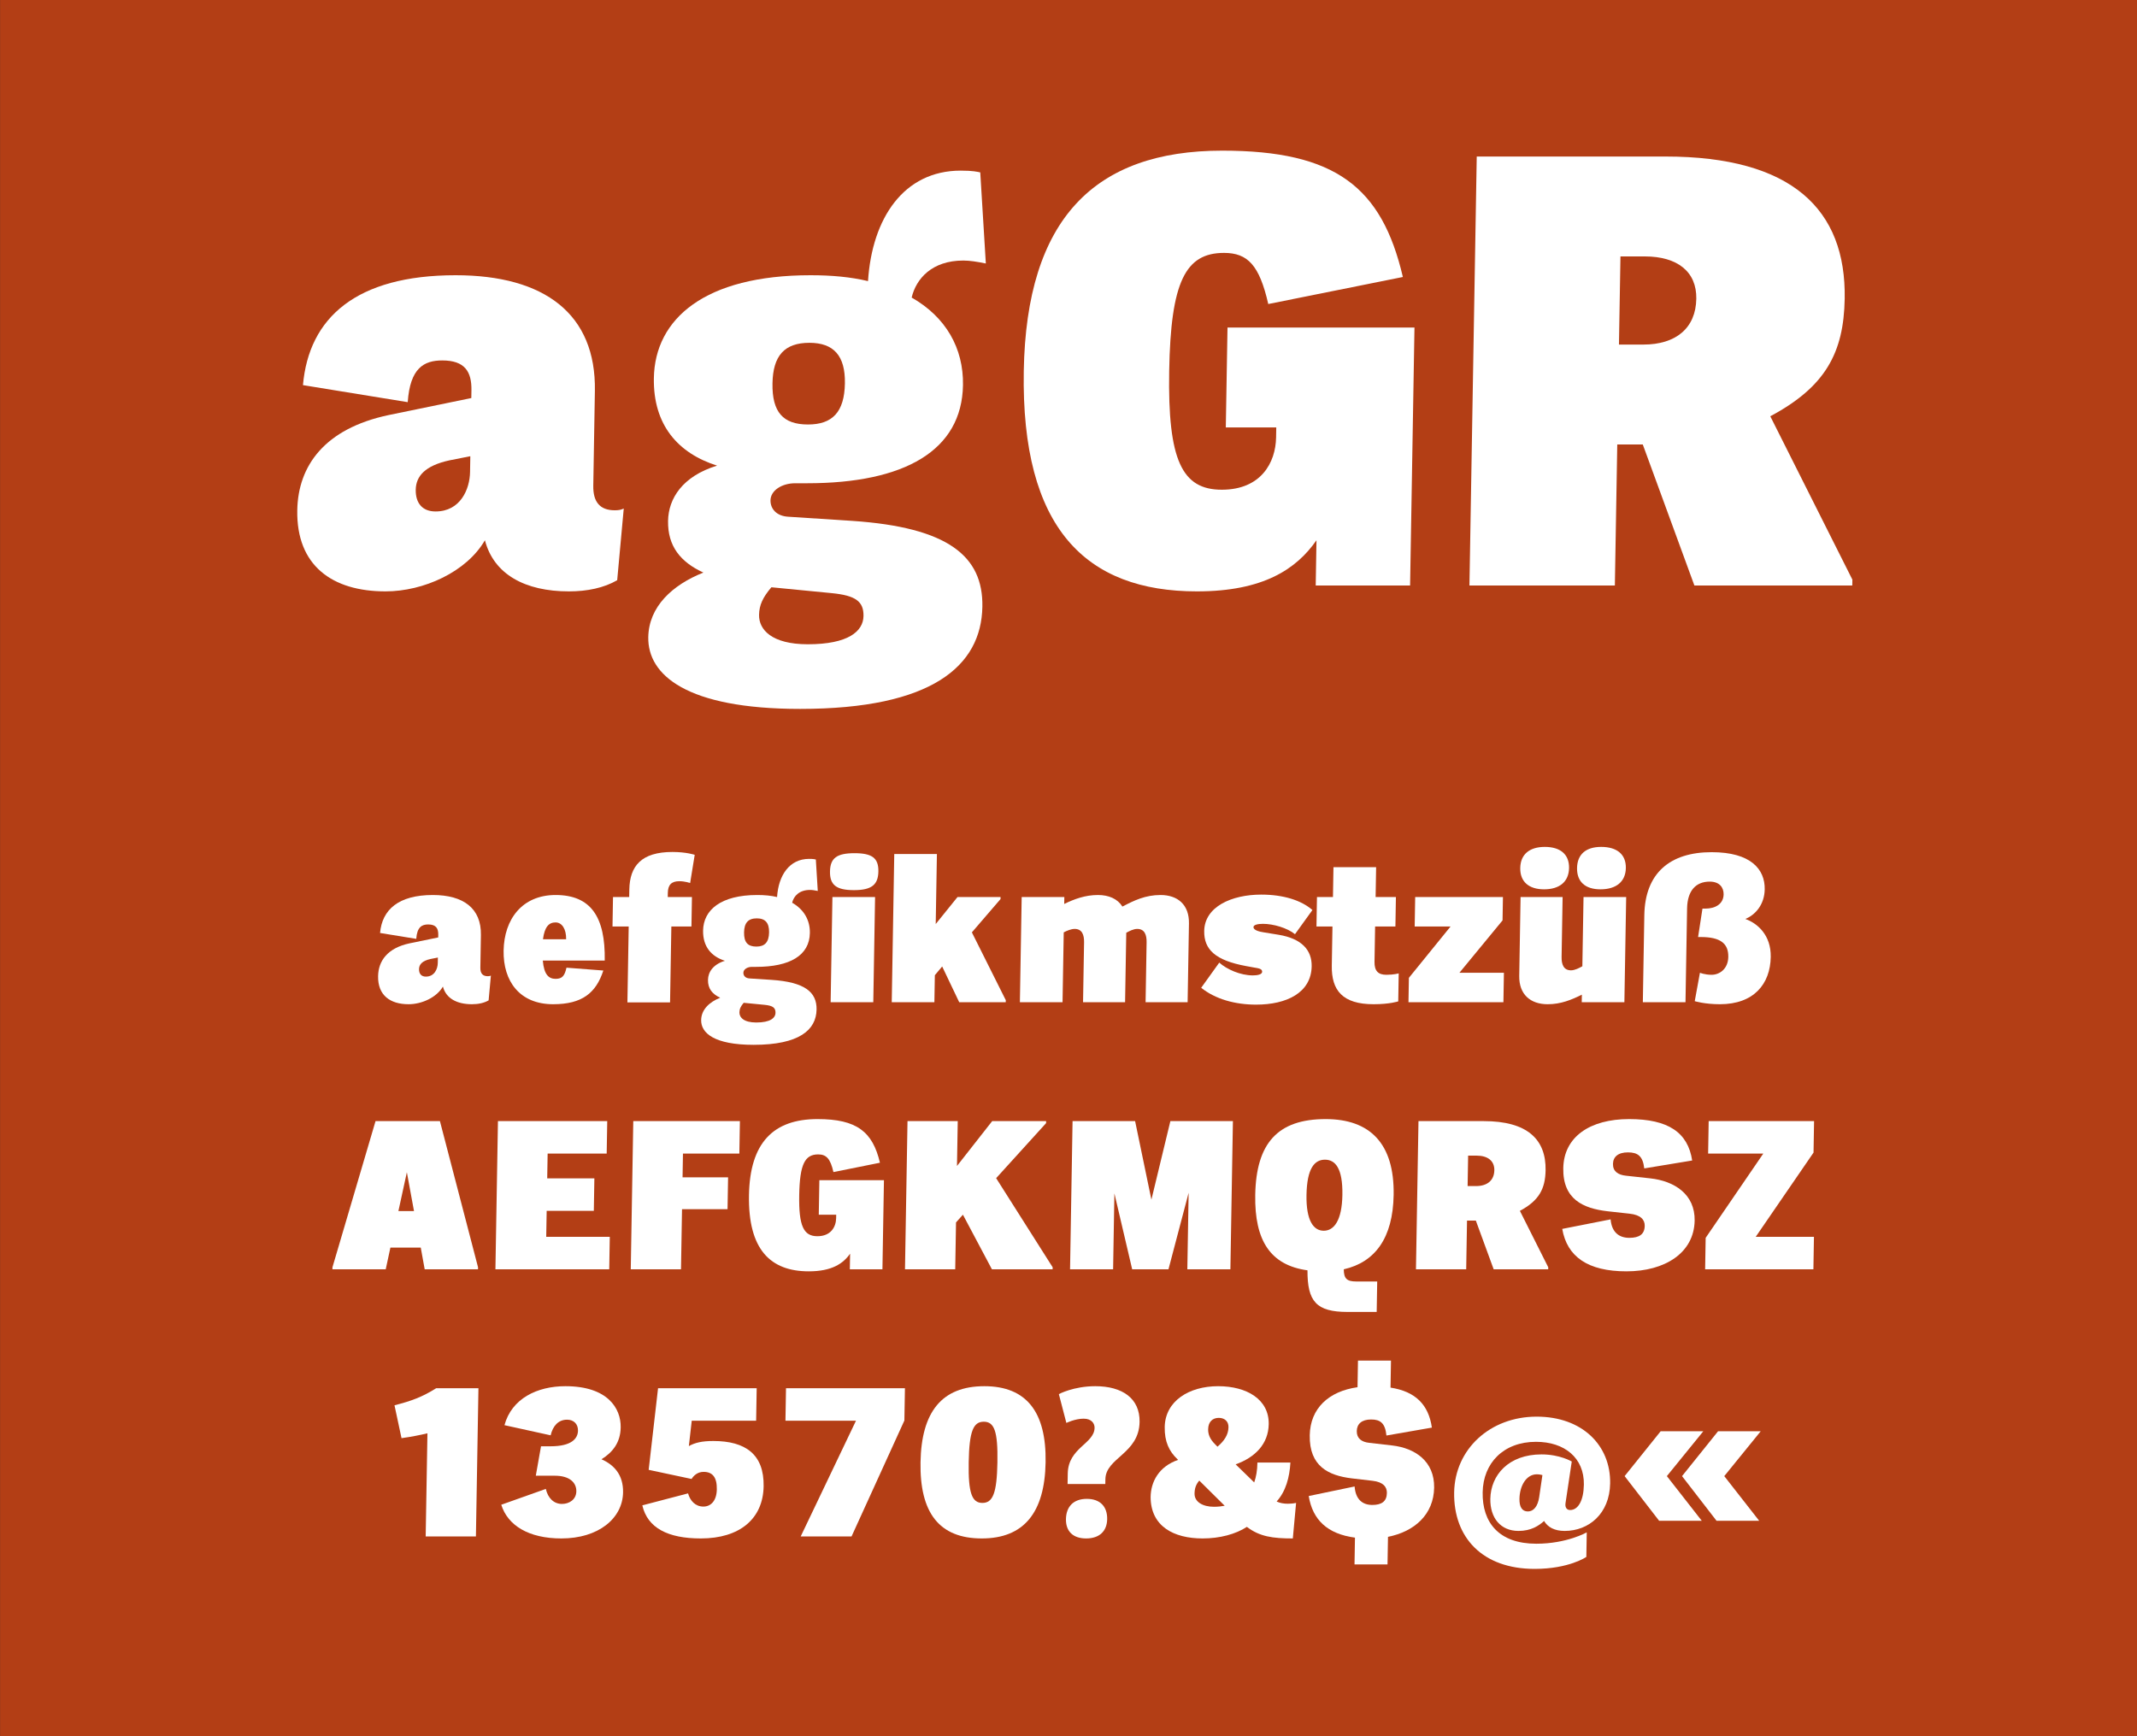 <?xml version="1.0" encoding="UTF-8" standalone="no"?>
<!DOCTYPE svg PUBLIC "-//W3C//DTD SVG 1.1//EN" "http://www.w3.org/Graphics/SVG/1.1/DTD/svg11.dtd">
<svg width="100%" height="100%" viewBox="0 0 400 325" version="1.1" xmlns="http://www.w3.org/2000/svg" xmlns:xlink="http://www.w3.org/1999/xlink" xml:space="preserve" xmlns:serif="http://www.serif.com/" style="fill-rule:evenodd;clip-rule:evenodd;stroke-linejoin:round;stroke-miterlimit:2;">
    <rect x="0" y="0" width="400" height="325" fill="#333333" stroke="none"/>
    <g id="Schrift">
        <g id="HG" transform="matrix(1,0,0,0.929,0,0)">
            <rect x="0.014" y="0" width="399.986" height="349.974" style="fill:rgb(179,62,21);fill-rule:nonzero;"/>
        </g>
        <g transform="matrix(1,0,0,1,-51.326,-10.479)">
            <g id="schriftfamilie">
                <g transform="matrix(1.01,0,-0.017,1,1.063,0)">
                    <g transform="matrix(110,0,0,110,103.341,120.079)">
                        <path d="M0.565,-0.128C0.54,-0.128 0.528,-0.142 0.528,-0.17L0.528,-0.331C0.528,-0.462 0.44,-0.528 0.29,-0.528C0.123,-0.528 0.044,-0.456 0.036,-0.341L0.213,-0.312C0.216,-0.37 0.239,-0.383 0.27,-0.383C0.308,-0.383 0.32,-0.364 0.32,-0.332L0.32,-0.319L0.181,-0.29C0.074,-0.267 0.03,-0.204 0.03,-0.128C0.03,-0.034 0.091,0.01 0.181,0.01C0.245,0.01 0.317,-0.023 0.347,-0.077C0.363,-0.019 0.416,0.01 0.49,0.01C0.521,0.01 0.549,0.004 0.571,-0.009L0.58,-0.131C0.576,-0.129 0.572,-0.128 0.565,-0.128ZM0.263,-0.126C0.241,-0.126 0.229,-0.14 0.229,-0.163C0.229,-0.186 0.244,-0.204 0.285,-0.213L0.32,-0.22L0.32,-0.193C0.32,-0.164 0.305,-0.126 0.263,-0.126Z" style="fill:white;fill-rule:nonzero;"/>
                    </g>
                    <g transform="matrix(110,0,0,110,168.791,120.079)">
                        <path d="M0.263,-0.117C0.242,-0.118 0.232,-0.131 0.232,-0.145C0.232,-0.162 0.251,-0.174 0.273,-0.174L0.293,-0.174C0.458,-0.174 0.553,-0.23 0.553,-0.341C0.553,-0.404 0.522,-0.457 0.464,-0.49C0.471,-0.522 0.497,-0.553 0.55,-0.553C0.561,-0.553 0.573,-0.551 0.588,-0.548L0.576,-0.703C0.571,-0.704 0.564,-0.706 0.543,-0.706C0.447,-0.706 0.395,-0.625 0.39,-0.518C0.361,-0.525 0.329,-0.528 0.293,-0.528C0.115,-0.528 0.032,-0.454 0.032,-0.353C0.032,-0.273 0.075,-0.225 0.141,-0.204C0.083,-0.186 0.06,-0.148 0.06,-0.11C0.06,-0.067 0.082,-0.04 0.121,-0.022C0.069,-0.001 0.03,0.036 0.03,0.088C0.03,0.152 0.096,0.21 0.288,0.21C0.51,0.21 0.592,0.137 0.592,0.036C0.592,-0.05 0.532,-0.099 0.37,-0.11L0.263,-0.117ZM0.293,-0.413C0.334,-0.413 0.354,-0.391 0.354,-0.344C0.354,-0.295 0.334,-0.274 0.293,-0.274C0.251,-0.274 0.232,-0.295 0.232,-0.344C0.232,-0.391 0.251,-0.413 0.293,-0.413ZM0.299,0.1C0.238,0.1 0.216,0.075 0.216,0.05C0.216,0.033 0.222,0.02 0.236,0.003L0.338,0.013C0.378,0.017 0.392,0.027 0.392,0.052C0.392,0.078 0.367,0.1 0.299,0.1Z" style="fill:white;fill-rule:nonzero;"/>
                    </g>
                    <g transform="matrix(110,0,0,110,235.891,120.079)">
                        <path d="M0.343,0.01C0.455,0.01 0.51,-0.028 0.543,-0.077L0.543,0L0.702,0L0.702,-0.439L0.387,-0.439L0.387,-0.269L0.472,-0.269L0.472,-0.252C0.472,-0.209 0.448,-0.163 0.382,-0.163C0.315,-0.163 0.29,-0.213 0.29,-0.365C0.29,-0.517 0.314,-0.566 0.379,-0.566C0.419,-0.566 0.439,-0.545 0.455,-0.479L0.681,-0.525C0.643,-0.678 0.564,-0.74 0.373,-0.74C0.158,-0.74 0.045,-0.624 0.045,-0.365C0.045,-0.097 0.156,0.01 0.343,0.01Z" style="fill:white;fill-rule:nonzero;"/>
                    </g>
                    <g transform="matrix(110,0,0,110,317.511,120.079)">
                        <path d="M0.562,-0.288C0.654,-0.338 0.684,-0.396 0.684,-0.488C0.684,-0.64 0.591,-0.73 0.378,-0.73L0.06,-0.73L0.06,0L0.305,0L0.305,-0.24L0.348,-0.24L0.439,0L0.705,0L0.705,-0.01L0.562,-0.288ZM0.305,-0.41L0.305,-0.56L0.346,-0.56C0.401,-0.56 0.434,-0.534 0.434,-0.488C0.434,-0.438 0.401,-0.41 0.346,-0.41L0.305,-0.41Z" style="fill:white;fill-rule:nonzero;"/>
                    </g>
                </g>
                <g transform="matrix(1.01,0,-0.017,1,2.25,0)">
                    <g transform="matrix(38,0,0,38,120.773,198.079)">
                        <path d="M0.565,-0.128C0.54,-0.128 0.528,-0.142 0.528,-0.17L0.528,-0.331C0.528,-0.462 0.44,-0.528 0.29,-0.528C0.123,-0.528 0.044,-0.456 0.036,-0.341L0.213,-0.312C0.216,-0.37 0.239,-0.383 0.27,-0.383C0.308,-0.383 0.32,-0.364 0.32,-0.332L0.32,-0.319L0.181,-0.29C0.074,-0.267 0.03,-0.204 0.03,-0.128C0.03,-0.034 0.091,0.01 0.181,0.01C0.245,0.01 0.317,-0.023 0.347,-0.077C0.363,-0.019 0.416,0.01 0.49,0.01C0.521,0.01 0.549,0.004 0.571,-0.009L0.58,-0.131C0.576,-0.129 0.572,-0.128 0.565,-0.128ZM0.263,-0.126C0.241,-0.126 0.229,-0.14 0.229,-0.163C0.229,-0.186 0.244,-0.204 0.285,-0.213L0.32,-0.22L0.32,-0.193C0.32,-0.164 0.305,-0.126 0.263,-0.126Z" style="fill:white;fill-rule:nonzero;"/>
                    </g>
                    <g transform="matrix(38,0,0,38,143.763,198.079)">
                        <path d="M0.291,-0.115C0.258,-0.115 0.234,-0.135 0.227,-0.205L0.529,-0.205C0.529,-0.42 0.456,-0.528 0.284,-0.528C0.12,-0.528 0.035,-0.408 0.035,-0.254C0.035,-0.103 0.118,0.01 0.281,0.01C0.422,0.01 0.489,-0.045 0.523,-0.156L0.343,-0.17C0.335,-0.131 0.324,-0.115 0.291,-0.115ZM0.286,-0.393C0.317,-0.393 0.339,-0.361 0.339,-0.31L0.226,-0.31C0.233,-0.372 0.254,-0.393 0.286,-0.393Z" style="fill:white;fill-rule:nonzero;"/>
                    </g>
                    <g transform="matrix(38,0,0,38,165.008,198.079)">
                        <path d="M0.272,-0.539C0.272,-0.578 0.289,-0.596 0.327,-0.596C0.355,-0.596 0.38,-0.587 0.38,-0.587L0.4,-0.726C0.4,-0.726 0.359,-0.74 0.291,-0.74C0.14,-0.74 0.084,-0.671 0.084,-0.555L0.084,-0.518L0.005,-0.518L0.005,-0.373L0.084,-0.373L0.084,0.001L0.292,0.001L0.292,-0.373L0.39,-0.373L0.39,-0.518L0.272,-0.518L0.272,-0.539Z" style="fill:white;fill-rule:nonzero;"/>
                    </g>
                    <g transform="matrix(38,0,0,38,180.782,198.079)">
                        <path d="M0.263,-0.117C0.242,-0.118 0.232,-0.131 0.232,-0.145C0.232,-0.162 0.251,-0.174 0.273,-0.174L0.293,-0.174C0.458,-0.174 0.553,-0.23 0.553,-0.341C0.553,-0.404 0.522,-0.457 0.464,-0.49C0.471,-0.522 0.497,-0.553 0.55,-0.553C0.561,-0.553 0.573,-0.551 0.588,-0.548L0.576,-0.703C0.571,-0.704 0.564,-0.706 0.543,-0.706C0.447,-0.706 0.395,-0.625 0.39,-0.518C0.361,-0.525 0.329,-0.528 0.293,-0.528C0.115,-0.528 0.032,-0.454 0.032,-0.353C0.032,-0.273 0.075,-0.225 0.141,-0.204C0.083,-0.186 0.06,-0.148 0.06,-0.11C0.06,-0.067 0.082,-0.04 0.121,-0.022C0.069,-0.001 0.03,0.036 0.03,0.088C0.03,0.152 0.096,0.21 0.288,0.21C0.51,0.21 0.592,0.137 0.592,0.036C0.592,-0.05 0.532,-0.099 0.37,-0.11L0.263,-0.117ZM0.293,-0.413C0.334,-0.413 0.354,-0.391 0.354,-0.344C0.354,-0.295 0.334,-0.274 0.293,-0.274C0.251,-0.274 0.232,-0.295 0.232,-0.344C0.232,-0.391 0.251,-0.413 0.293,-0.413ZM0.299,0.1C0.238,0.1 0.216,0.075 0.216,0.05C0.216,0.033 0.222,0.02 0.236,0.003L0.338,0.013C0.378,0.017 0.392,0.027 0.392,0.052C0.392,0.078 0.367,0.1 0.299,0.1Z" style="fill:white;fill-rule:nonzero;"/>
                    </g>
                    <g transform="matrix(38,0,0,38,204.342,198.079)">
                        <path d="M0.144,-0.552C0.23,-0.552 0.262,-0.578 0.262,-0.644C0.262,-0.71 0.23,-0.734 0.144,-0.734C0.058,-0.734 0.026,-0.71 0.026,-0.644C0.026,-0.578 0.058,-0.552 0.144,-0.552ZM0.248,0L0.248,-0.518L0.04,-0.518L0.04,0L0.248,0Z" style="fill:white;fill-rule:nonzero;"/>
                    </g>
                    <g transform="matrix(38,0,0,38,215.666,198.079)">
                        <path d="M0.562,-0.508L0.562,-0.518L0.352,-0.518L0.248,-0.385L0.248,-0.73L0.04,-0.73L0.04,0L0.248,0L0.248,-0.133L0.283,-0.176L0.369,0L0.596,0L0.596,-0.01L0.425,-0.344L0.562,-0.508Z" style="fill:white;fill-rule:nonzero;"/>
                    </g>
                    <g transform="matrix(38,0,0,38,239.416,198.079)">
                        <path d="M0.717,-0.528C0.643,-0.528 0.588,-0.501 0.532,-0.471C0.508,-0.509 0.465,-0.528 0.412,-0.528C0.349,-0.528 0.297,-0.508 0.248,-0.484L0.248,-0.518L0.04,-0.518L0.04,0L0.248,0L0.248,-0.344C0.263,-0.352 0.284,-0.361 0.301,-0.361C0.337,-0.361 0.348,-0.332 0.348,-0.295L0.348,0L0.553,0L0.553,-0.342C0.567,-0.35 0.588,-0.361 0.606,-0.361C0.642,-0.361 0.653,-0.332 0.653,-0.295L0.653,0L0.858,0L0.858,-0.388C0.858,-0.48 0.801,-0.528 0.717,-0.528Z" style="fill:white;fill-rule:nonzero;"/>
                    </g>
                    <g transform="matrix(38,0,0,38,273.92,198.079)">
                        <path d="M0.284,0.012C0.434,0.012 0.552,-0.047 0.552,-0.177C0.552,-0.256 0.502,-0.313 0.389,-0.332L0.316,-0.344C0.296,-0.347 0.265,-0.354 0.265,-0.37C0.265,-0.381 0.285,-0.386 0.311,-0.386C0.361,-0.386 0.43,-0.366 0.468,-0.335L0.551,-0.454C0.496,-0.502 0.408,-0.53 0.3,-0.53C0.155,-0.53 0.025,-0.47 0.025,-0.351C0.025,-0.259 0.082,-0.206 0.232,-0.178L0.27,-0.171C0.293,-0.167 0.311,-0.165 0.311,-0.15C0.311,-0.137 0.29,-0.132 0.266,-0.132C0.205,-0.132 0.138,-0.162 0.101,-0.195L0.015,-0.071C0.085,-0.015 0.182,0.012 0.284,0.012Z" style="fill:white;fill-rule:nonzero;"/>
                    </g>
                    <g transform="matrix(38,0,0,38,295.47,198.079)">
                        <path d="M0.35,-0.135C0.309,-0.135 0.291,-0.155 0.291,-0.199L0.291,-0.373L0.39,-0.373L0.39,-0.518L0.291,-0.518L0.291,-0.665L0.083,-0.665L0.083,-0.518L0.005,-0.518L0.005,-0.373L0.083,-0.373L0.083,-0.18C0.083,-0.058 0.139,0.01 0.29,0.01C0.369,0.01 0.41,-0.004 0.41,-0.004L0.41,-0.142C0.41,-0.142 0.387,-0.135 0.35,-0.135Z" style="fill:white;fill-rule:nonzero;"/>
                    </g>
                    <g transform="matrix(38,0,0,38,312,198.079)">
                        <path d="M0.477,-0.403L0.477,-0.518L0.049,-0.518L0.049,-0.373L0.224,-0.373L0.025,-0.12L0.025,0L0.488,0L0.488,-0.145L0.271,-0.145L0.477,-0.403Z" style="fill:white;fill-rule:nonzero;"/>
                    </g>
                    <g transform="matrix(38,0,0,38,331.874,198.079)">
                        <path d="M0.154,-0.556C0.23,-0.556 0.274,-0.594 0.274,-0.661C0.274,-0.728 0.23,-0.765 0.154,-0.765C0.079,-0.765 0.036,-0.728 0.036,-0.661C0.036,-0.594 0.079,-0.556 0.154,-0.556ZM0.429,-0.556C0.506,-0.556 0.551,-0.594 0.551,-0.661C0.551,-0.728 0.506,-0.765 0.429,-0.765C0.354,-0.765 0.313,-0.728 0.313,-0.661C0.313,-0.594 0.354,-0.556 0.429,-0.556ZM0.347,-0.177C0.333,-0.169 0.311,-0.157 0.292,-0.157C0.256,-0.157 0.245,-0.186 0.245,-0.223L0.245,-0.518L0.04,-0.518L0.04,-0.13C0.04,-0.038 0.097,0.01 0.181,0.01C0.246,0.01 0.297,-0.012 0.347,-0.037L0.347,0L0.555,0L0.555,-0.518L0.347,-0.518L0.347,-0.177Z" style="fill:white;fill-rule:nonzero;"/>
                    </g>
                    <g transform="matrix(38,0,0,38,354.864,198.079)">
                        <path d="M0.533,-0.41C0.581,-0.43 0.625,-0.48 0.625,-0.556C0.625,-0.655 0.554,-0.739 0.363,-0.739C0.16,-0.739 0.04,-0.636 0.04,-0.429L0.04,0L0.248,0L0.248,-0.462C0.248,-0.551 0.29,-0.594 0.356,-0.594C0.405,-0.594 0.425,-0.564 0.425,-0.531C0.425,-0.484 0.386,-0.461 0.337,-0.461L0.323,-0.461L0.304,-0.321L0.317,-0.321C0.412,-0.321 0.453,-0.29 0.453,-0.223C0.453,-0.164 0.412,-0.135 0.373,-0.135C0.34,-0.135 0.316,-0.145 0.316,-0.145L0.293,-0.005C0.293,-0.005 0.342,0.01 0.416,0.01C0.581,0.01 0.66,-0.089 0.66,-0.223C0.66,-0.331 0.592,-0.389 0.533,-0.41Z" style="fill:white;fill-rule:nonzero;"/>
                    </g>
                </g>
                <g transform="matrix(1.01,0,-0.017,1,3.202,0)">
                    <g transform="matrix(38,0,0,38,112.859,248.079)">
                        <path d="M0.527,-0.73L0.213,-0.73L0.015,-0.01L0.015,0L0.275,0L0.296,-0.107L0.444,-0.107L0.465,0L0.725,0L0.725,-0.01L0.527,-0.73ZM0.37,-0.478L0.408,-0.287L0.332,-0.287L0.37,-0.478Z" style="fill:white;fill-rule:nonzero;"/>
                    </g>
                    <g transform="matrix(38,0,0,38,141.359,248.079)">
                        <path d="M0.305,-0.288L0.535,-0.288L0.535,-0.448L0.305,-0.448L0.305,-0.57L0.593,-0.57L0.593,-0.73L0.06,-0.73L0.06,0L0.615,0L0.615,-0.16L0.305,-0.16L0.305,-0.288Z" style="fill:white;fill-rule:nonzero;"/>
                    </g>
                    <g transform="matrix(38,0,0,38,166.439,248.079)">
                        <path d="M0.58,-0.73L0.06,-0.73L0.06,0L0.305,0L0.305,-0.296L0.527,-0.296L0.527,-0.453L0.305,-0.453L0.305,-0.57L0.58,-0.57L0.58,-0.73Z" style="fill:white;fill-rule:nonzero;"/>
                    </g>
                    <g transform="matrix(38,0,0,38,188.684,248.079)">
                        <path d="M0.343,0.01C0.455,0.01 0.51,-0.028 0.543,-0.077L0.543,0L0.702,0L0.702,-0.439L0.387,-0.439L0.387,-0.269L0.472,-0.269L0.472,-0.252C0.472,-0.209 0.448,-0.163 0.382,-0.163C0.315,-0.163 0.29,-0.213 0.29,-0.365C0.29,-0.517 0.314,-0.566 0.379,-0.566C0.419,-0.566 0.439,-0.545 0.455,-0.479L0.681,-0.525C0.643,-0.678 0.564,-0.74 0.373,-0.74C0.158,-0.74 0.045,-0.624 0.045,-0.365C0.045,-0.097 0.156,0.01 0.343,0.01Z" style="fill:white;fill-rule:nonzero;"/>
                    </g>
                    <g transform="matrix(38,0,0,38,217.26,248.079)">
                        <path d="M0.736,-0.72L0.736,-0.73L0.473,-0.73L0.305,-0.509L0.305,-0.73L0.06,-0.73L0.06,0L0.305,0L0.305,-0.231L0.338,-0.269L0.484,0L0.78,0L0.78,-0.01L0.497,-0.449L0.736,-0.72Z" style="fill:white;fill-rule:nonzero;"/>
                    </g>
                    <g transform="matrix(38,0,0,38,247.85,248.079)">
                        <path d="M0.451,-0.343L0.365,-0.73L0.06,-0.73L0.06,0L0.27,0L0.27,-0.374L0.363,0L0.54,0L0.632,-0.377L0.632,0L0.842,0L0.842,-0.73L0.537,-0.73L0.451,-0.343Z" style="fill:white;fill-rule:nonzero;"/>
                    </g>
                    <g transform="matrix(38,0,0,38,282.506,248.079)">
                        <path d="M0.483,0C0.635,-0.035 0.72,-0.154 0.72,-0.366C0.72,-0.621 0.597,-0.74 0.382,-0.74C0.148,-0.74 0.045,-0.621 0.045,-0.366C0.045,-0.14 0.126,-0.02 0.306,0.005C0.308,0.158 0.352,0.21 0.505,0.21L0.647,0.21L0.647,0.06L0.545,0.06C0.499,0.06 0.484,0.046 0.483,0ZM0.382,-0.54C0.432,-0.54 0.47,-0.499 0.47,-0.366C0.47,-0.24 0.432,-0.19 0.382,-0.19C0.332,-0.19 0.295,-0.24 0.295,-0.366C0.295,-0.499 0.332,-0.54 0.382,-0.54Z" style="fill:white;fill-rule:nonzero;"/>
                    </g>
                    <g transform="matrix(38,0,0,38,311.956,248.079)">
                        <path d="M0.562,-0.288C0.654,-0.338 0.684,-0.396 0.684,-0.488C0.684,-0.64 0.591,-0.73 0.378,-0.73L0.06,-0.73L0.06,0L0.305,0L0.305,-0.24L0.348,-0.24L0.439,0L0.705,0L0.705,-0.01L0.562,-0.288ZM0.305,-0.41L0.305,-0.56L0.346,-0.56C0.401,-0.56 0.434,-0.534 0.434,-0.488C0.434,-0.438 0.401,-0.41 0.346,-0.41L0.305,-0.41Z" style="fill:white;fill-rule:nonzero;"/>
                    </g>
                    <g transform="matrix(38,0,0,38,339.889,248.079)">
                        <path d="M0.352,0.01C0.538,0.01 0.68,-0.08 0.68,-0.24C0.68,-0.37 0.578,-0.435 0.46,-0.448L0.342,-0.461C0.302,-0.465 0.277,-0.483 0.277,-0.519C0.277,-0.554 0.301,-0.576 0.349,-0.576C0.397,-0.576 0.422,-0.558 0.43,-0.497L0.663,-0.536C0.64,-0.674 0.543,-0.74 0.352,-0.74C0.16,-0.74 0.035,-0.652 0.035,-0.498C0.035,-0.345 0.135,-0.3 0.254,-0.286L0.362,-0.274C0.417,-0.268 0.437,-0.244 0.437,-0.214C0.437,-0.173 0.412,-0.155 0.363,-0.155C0.314,-0.155 0.277,-0.181 0.27,-0.246L0.035,-0.199C0.061,-0.062 0.163,0.01 0.352,0.01Z" style="fill:white;fill-rule:nonzero;"/>
                    </g>
                    <g transform="matrix(38,0,0,38,366.687,248.079)">
                        <path d="M0.549,-0.575L0.549,-0.73L0.035,-0.73L0.035,-0.57L0.304,-0.57L0.03,-0.155L0.03,0L0.558,0L0.558,-0.16L0.274,-0.16L0.549,-0.575Z" style="fill:white;fill-rule:nonzero;"/>
                    </g>
                </g>
                <g transform="matrix(1.01,0,-0.017,1,3.965,0)">
                    <g transform="matrix(38,0,0,38,123.845,298.079)">
                        <path d="M0.222,-0.73C0.155,-0.687 0.102,-0.667 0.02,-0.646L0.057,-0.484C0.106,-0.491 0.146,-0.499 0.183,-0.508L0.183,0L0.428,0L0.428,-0.73L0.222,-0.73Z" style="fill:white;fill-rule:nonzero;"/>
                    </g>
                    <g transform="matrix(38,0,0,38,143.035,298.079)">
                        <path d="M0.529,-0.38C0.584,-0.415 0.62,-0.463 0.62,-0.537C0.62,-0.631 0.553,-0.74 0.347,-0.74C0.209,-0.74 0.086,-0.679 0.053,-0.548L0.279,-0.498C0.289,-0.544 0.315,-0.575 0.358,-0.575C0.39,-0.575 0.412,-0.554 0.412,-0.521C0.412,-0.482 0.382,-0.444 0.28,-0.444L0.233,-0.444L0.21,-0.299L0.303,-0.299C0.375,-0.299 0.409,-0.265 0.409,-0.222C0.409,-0.182 0.376,-0.16 0.34,-0.16C0.3,-0.16 0.271,-0.189 0.26,-0.234L0.044,-0.156C0.077,-0.055 0.179,0.01 0.34,0.01C0.52,0.01 0.637,-0.088 0.637,-0.217C0.637,-0.304 0.59,-0.353 0.529,-0.38Z" style="fill:white;fill-rule:nonzero;"/>
                    </g>
                    <g transform="matrix(38,0,0,38,169.255,298.079)">
                        <path d="M0.383,-0.47C0.328,-0.47 0.294,-0.462 0.264,-0.445L0.276,-0.57L0.59,-0.57L0.59,-0.73L0.109,-0.73L0.07,-0.328L0.28,-0.283C0.29,-0.3 0.309,-0.318 0.338,-0.318C0.381,-0.318 0.404,-0.292 0.404,-0.232C0.404,-0.175 0.376,-0.147 0.34,-0.147C0.301,-0.147 0.275,-0.175 0.264,-0.212L0.042,-0.153C0.069,-0.042 0.169,0.01 0.33,0.01C0.52,0.01 0.632,-0.087 0.632,-0.247C0.632,-0.404 0.54,-0.47 0.383,-0.47Z" style="fill:white;fill-rule:nonzero;"/>
                    </g>
                    <g transform="matrix(38,0,0,38,195.475,298.079)">
                        <path d="M0.043,-0.57L0.387,-0.57L0.127,0L0.375,0L0.623,-0.571L0.623,-0.73L0.043,-0.73L0.043,-0.57Z" style="fill:white;fill-rule:nonzero;"/>
                    </g>
                    <g transform="matrix(38,0,0,38,220.942,298.079)">
                        <path d="M0.34,0.01C0.546,0.01 0.645,-0.118 0.645,-0.365C0.645,-0.612 0.546,-0.74 0.34,-0.74C0.132,-0.74 0.035,-0.613 0.035,-0.365C0.035,-0.117 0.132,0.01 0.34,0.01ZM0.34,-0.165C0.289,-0.165 0.27,-0.214 0.27,-0.365C0.27,-0.518 0.289,-0.565 0.34,-0.565C0.391,-0.565 0.41,-0.519 0.41,-0.365C0.41,-0.213 0.391,-0.165 0.34,-0.165Z" style="fill:white;fill-rule:nonzero;"/>
                    </g>
                    <g transform="matrix(38,0,0,38,247.162,298.079)">
                        <path d="M0.248,-0.258L0.248,-0.282C0.248,-0.388 0.41,-0.407 0.41,-0.564C0.41,-0.679 0.324,-0.74 0.191,-0.74C0.085,-0.74 0.014,-0.701 0.014,-0.701L0.053,-0.559C0.053,-0.559 0.095,-0.58 0.137,-0.58C0.176,-0.58 0.191,-0.556 0.191,-0.535C0.191,-0.456 0.064,-0.437 0.064,-0.31L0.064,-0.258L0.248,-0.258ZM0.159,0.01C0.224,0.01 0.26,-0.026 0.26,-0.085C0.26,-0.147 0.224,-0.185 0.159,-0.185C0.094,-0.185 0.059,-0.147 0.059,-0.085C0.059,-0.026 0.094,0.01 0.159,0.01Z" style="fill:white;fill-rule:nonzero;"/>
                    </g>
                    <g transform="matrix(38,0,0,38,263.882,298.079)">
                        <path d="M0.74,-0.165C0.726,-0.162 0.712,-0.161 0.7,-0.161C0.68,-0.161 0.662,-0.164 0.645,-0.172C0.689,-0.222 0.706,-0.291 0.709,-0.364L0.548,-0.364C0.548,-0.324 0.543,-0.293 0.534,-0.266L0.442,-0.355C0.536,-0.389 0.6,-0.455 0.6,-0.553C0.6,-0.675 0.49,-0.74 0.35,-0.74C0.207,-0.74 0.093,-0.666 0.093,-0.539C0.093,-0.466 0.117,-0.419 0.157,-0.381L0.161,-0.377C0.067,-0.344 0.03,-0.269 0.03,-0.194C0.033,-0.049 0.147,0.01 0.287,0.01C0.371,0.01 0.448,-0.011 0.502,-0.047C0.565,0.001 0.629,0.01 0.727,0.01L0.74,-0.165ZM0.356,-0.584C0.384,-0.584 0.404,-0.567 0.404,-0.538C0.404,-0.501 0.385,-0.471 0.352,-0.442L0.342,-0.452C0.314,-0.479 0.305,-0.503 0.305,-0.528C0.305,-0.566 0.327,-0.584 0.356,-0.584ZM0.244,-0.211C0.244,-0.237 0.25,-0.256 0.266,-0.275L0.392,-0.151C0.376,-0.148 0.359,-0.146 0.34,-0.146C0.285,-0.146 0.244,-0.17 0.244,-0.211Z" style="fill:white;fill-rule:nonzero;"/>
                    </g>
                    <g transform="matrix(38,0,0,38,293.522,298.079)">
                        <path d="M0.632,-0.24C0.632,-0.37 0.536,-0.435 0.424,-0.448L0.312,-0.461C0.274,-0.465 0.25,-0.483 0.25,-0.519C0.25,-0.554 0.273,-0.576 0.319,-0.576C0.364,-0.576 0.388,-0.558 0.395,-0.497L0.616,-0.536C0.598,-0.649 0.533,-0.714 0.411,-0.733L0.411,-0.866L0.25,-0.866L0.25,-0.735C0.11,-0.715 0.021,-0.631 0.021,-0.498C0.021,-0.345 0.116,-0.3 0.229,-0.286L0.331,-0.274C0.383,-0.268 0.402,-0.244 0.402,-0.214C0.402,-0.173 0.378,-0.155 0.332,-0.155C0.285,-0.155 0.25,-0.181 0.244,-0.246L0.021,-0.199C0.042,-0.081 0.116,-0.012 0.25,0.006L0.25,0.138L0.411,0.138L0.411,0.002C0.541,-0.024 0.632,-0.109 0.632,-0.24Z" style="fill:white;fill-rule:nonzero;"/>
                    </g>
                    <g transform="matrix(38,0,0,38,319.742,298.079)">
                        <path d="M0.439,0.16C0.607,0.16 0.69,0.101 0.69,0.101L0.69,-0.02C0.69,-0.02 0.594,0.036 0.445,0.036C0.263,0.036 0.179,-0.068 0.179,-0.217C0.179,-0.361 0.276,-0.466 0.435,-0.466C0.574,-0.466 0.672,-0.387 0.672,-0.255C0.672,-0.176 0.646,-0.13 0.607,-0.13C0.592,-0.13 0.581,-0.141 0.584,-0.164L0.611,-0.369C0.611,-0.369 0.553,-0.404 0.463,-0.404C0.302,-0.404 0.217,-0.302 0.217,-0.185C0.217,-0.092 0.269,-0.027 0.357,-0.027C0.419,-0.027 0.456,-0.053 0.481,-0.076C0.499,-0.046 0.532,-0.027 0.582,-0.027C0.7,-0.027 0.8,-0.112 0.8,-0.261C0.8,-0.449 0.658,-0.59 0.436,-0.59C0.208,-0.59 0.04,-0.429 0.04,-0.217C0.04,0.005 0.184,0.16 0.439,0.16ZM0.401,-0.123C0.373,-0.123 0.359,-0.145 0.359,-0.185C0.359,-0.249 0.39,-0.306 0.442,-0.306C0.456,-0.306 0.469,-0.302 0.469,-0.302L0.455,-0.193C0.449,-0.148 0.429,-0.123 0.401,-0.123Z" style="fill:white;fill-rule:nonzero;"/>
                    </g>
                    <g transform="matrix(38,0,0,38,352.042,298.079)">
                        <path d="M0.4,-0.077L0.226,-0.297L0.4,-0.518L0.192,-0.518L0.02,-0.297L0.192,-0.077L0.4,-0.077ZM0.68,-0.077L0.506,-0.297L0.68,-0.518L0.472,-0.518L0.3,-0.297L0.472,-0.077L0.68,-0.077Z" style="fill:white;fill-rule:nonzero;"/>
                    </g>
                </g>
            </g>
        </g>
    </g>
</svg>
